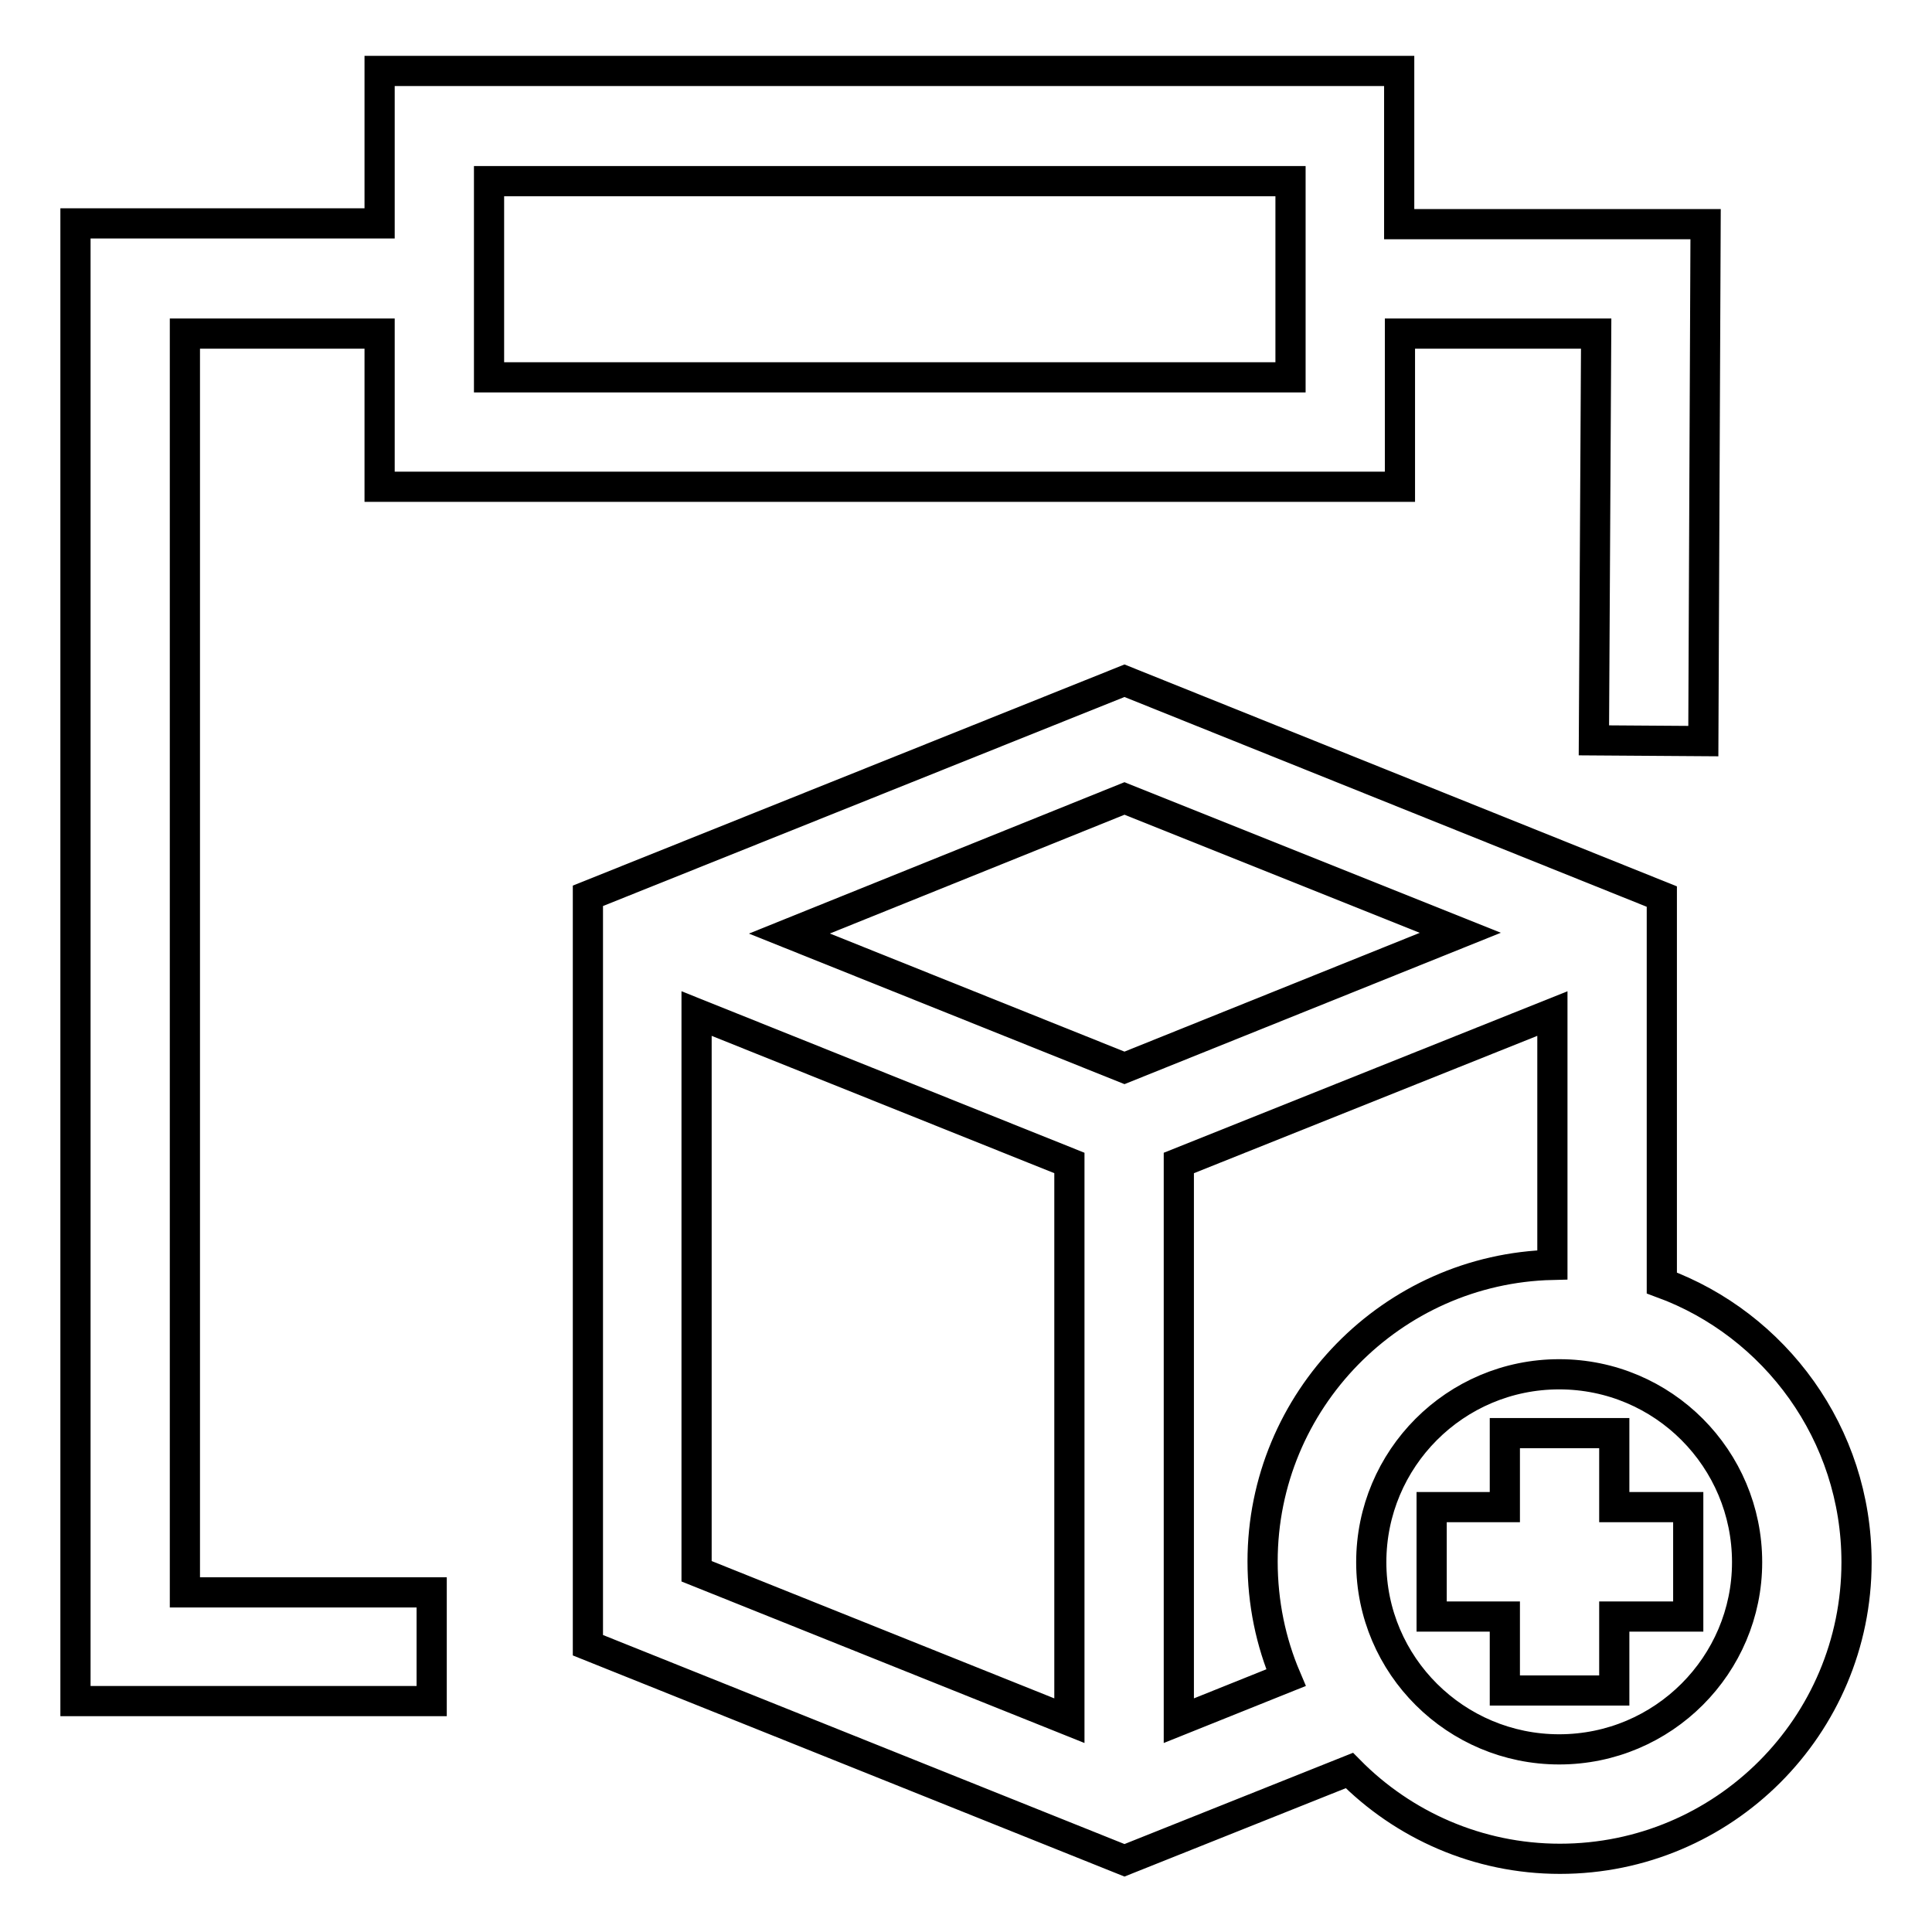 <?xml version="1.0" encoding="utf-8"?>
<!-- Svg Vector Icons : http://www.onlinewebfonts.com/icon -->
<!DOCTYPE svg PUBLIC "-//W3C//DTD SVG 1.1//EN" "http://www.w3.org/Graphics/SVG/1.1/DTD/svg11.dtd">
<svg version="1.1" xmlns="http://www.w3.org/2000/svg" xmlns:xlink="http://www.w3.org/1999/xlink" x="0px" y="0px" viewBox="0 0 256 256" enable-background="new 0 0 256 256" xml:space="preserve">
<g> <path stroke-width="4" fill-opacity="0" stroke="#000000"  d="M24.5,44.2h25.8v20.3h135.2V44.2h26l-0.3,53.9l14.5,0.1l0.3-68.5h-40.6V9.4H50.3v20.2H10v195.8h47.2V211 H24.5L24.5,44.2L24.5,44.2z M64.8,24H171v26H64.8V24z M220.2,170v-51.2L149,90.2l-71.1,28.5v99.3l71.1,28.5l29.8-11.9 c7.1,7.2,17,11.7,27.9,11.7c21.7,0,39.3-17.6,39.3-39.3C246,190,235.2,175.5,220.2,170L220.2,170z M149,105.8l44.5,17.8L149,141.5 l-44.4-17.8L149,105.8z M92.3,134.3l49.4,19.8V228l-49.4-19.8V134.3z M156.2,228v-73.9l49.5-19.8v33.3c-21.3,0.5-38.4,18-38.4,39.3 c0,5.5,1.1,10.7,3.1,15.4L156.2,228z M206.6,231.8c-13.7,0-24.9-11.1-24.9-24.8c0-13.7,11.1-24.9,24.9-24.9s24.9,11.2,24.9,24.9 C231.5,220.6,220.4,231.8,206.6,231.8z M213.9,189.9h-14.5v9.8h-9.7v14.5h9.7v9.8h14.5v-9.8h9.8v-14.5h-9.8V189.9z"/></g>
</svg>